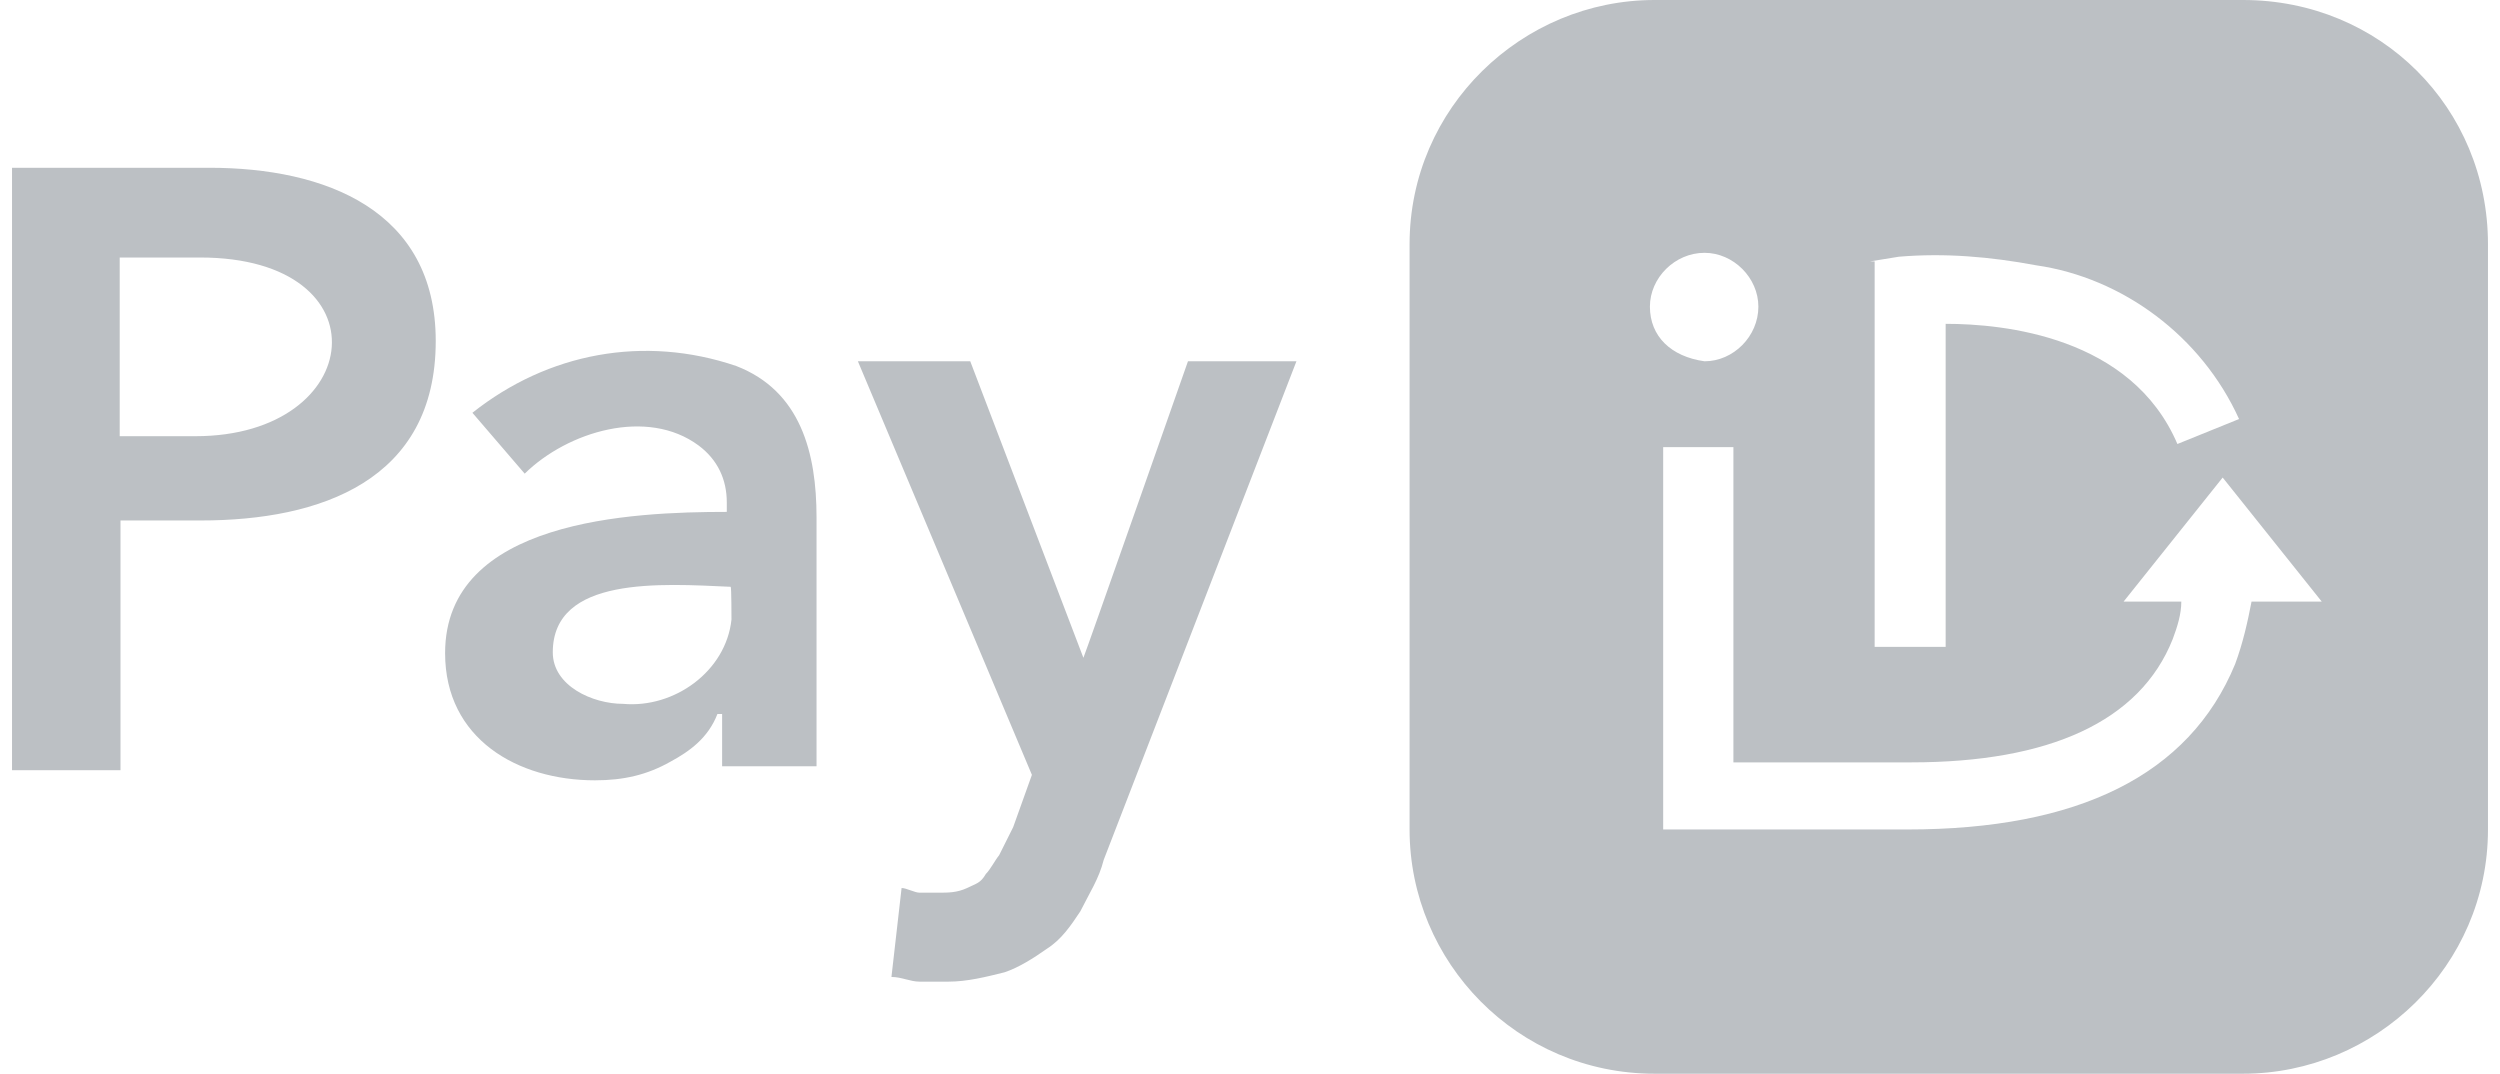 <?xml version="1.0" encoding="UTF-8"?>
<!DOCTYPE svg PUBLIC "-//W3C//DTD SVG 1.1//EN" "http://www.w3.org/Graphics/SVG/1.1/DTD/svg11.dtd">
<!-- Creator: CorelDRAW 2021 (64-Bit) -->
<svg xmlns="http://www.w3.org/2000/svg" xml:space="preserve" width="156px" height="67px" version="1.1" style="shape-rendering:geometricPrecision; text-rendering:geometricPrecision; image-rendering:optimizeQuality; fill-rule:evenodd; clip-rule:evenodd"
viewBox="0 0 3.173 1.376"
 xmlns:xlink="http://www.w3.org/1999/xlink"
 xmlns:xodm="http://www.corel.com/coreldraw/odm/2003">
 <defs>
  <style type="text/css">
   <![CDATA[
    .fil0 {fill:#BCC0C4;fill-rule:nonzero}
   ]]>
  </style>
 </defs>
 <g id="Layer_x0020_1">
  <g id="_2157631166784">
   <path class="fil0" d="M2.859 0l-0.754 0c-0.17,0 -0.314,0.138 -0.314,0.313l0 0.75c0,0.17 0.138,0.313 0.314,0.313l0.754 0c0.17,0 0.314,-0.138 0.314,-0.313l0 -0.75c0,-0.175 -0.138,-0.313 -0.314,-0.313zm-0.478 0.335l0.037 -0.006c0.059,-0.005 0.117,0 0.176,0.011 0.111,0.016 0.212,0.091 0.26,0.197l-0.079 0.032c-0.059,-0.138 -0.223,-0.154 -0.297,-0.154l0 0.414 -0.091 0 0 -0.494 -0.006 0 0 0zm-0.282 0.058c0,-0.037 0.032,-0.069 0.07,-0.069 0.037,0 0.069,0.032 0.069,0.069 0,0.038 -0.032,0.07 -0.069,0.07 -0.043,-0.006 -0.07,-0.032 -0.07,-0.07zm0.771 0.378c-0.005,0.026 -0.011,0.053 -0.021,0.08 -0.059,0.143 -0.202,0.212 -0.42,0.212l-0.313 0 0 -0.49 0.09 0 0 0.404 0.228 0c0.176,0 0.293,-0.052 0.335,-0.158 0.006,-0.016 0.011,-0.032 0.011,-0.048l-0.074 0 0.127 -0.159 0.127 0.159c0,0 -0.09,0 -0.09,0l0 0z"/>
   <path class="fil0" d="M1.507 0.463l0.139 0 -0.247 0.639c-0.006,0.024 -0.018,0.042 -0.03,0.066 -0.012,0.018 -0.024,0.036 -0.043,0.048 -0.017,0.012 -0.036,0.024 -0.054,0.03 -0.024,0.006 -0.048,0.012 -0.072,0.012l-0.037 0c-0.012,0 -0.023,-0.006 -0.036,-0.006l0.013 -0.114c0.006,0 0.017,0.006 0.023,0.006l0.024 0c0.013,0 0.024,0 0.037,-0.006 0.012,-0.006 0.017,-0.006 0.024,-0.018 0.006,-0.006 0.012,-0.018 0.017,-0.024l0.018 -0.036 0.024 -0.067 -0.223 -0.53 0.144 0 0.145 0.38c0.001,-0.001 0.134,-0.38 0.134,-0.38l0 0zm-1.254 -0.248l-0.253 0 0 0.772 0.139 0 0 -0.32 0.103 0c0.153,0 0.301,-0.051 0.301,-0.23 0,-0.168 -0.142,-0.222 -0.29,-0.222l0 0zm-0.018 0.344l-0.097 0 0 -0.229 0.103 0c0.239,0 0.213,0.229 -0.006,0.229zm0.693 -0.09c-0.118,-0.04 -0.241,-0.017 -0.338,0.06l0.067 0.078c0.055,-0.054 0.157,-0.085 0.223,-0.036 0.024,0.018 0.036,0.043 0.036,0.073l0 0.012c-0.121,0 -0.361,0.01 -0.361,0.181 0,0.11 0.093,0.163 0.192,0.163 0.037,0 0.067,-0.007 0.097,-0.024 0.024,-0.013 0.048,-0.03 0.06,-0.061l0.006 0 0 0.067 0.121 0 0 -0.319c0,-0.082 -0.02,-0.162 -0.103,-0.194zm-0.006 0.325c-0.007,0.066 -0.073,0.114 -0.139,0.108 -0.039,0 -0.09,-0.023 -0.09,-0.066 0,-0.098 0.139,-0.088 0.228,-0.084 0.001,0 0.001,0.042 0.001,0.042z"/>
  </g>
 </g>
</svg>
